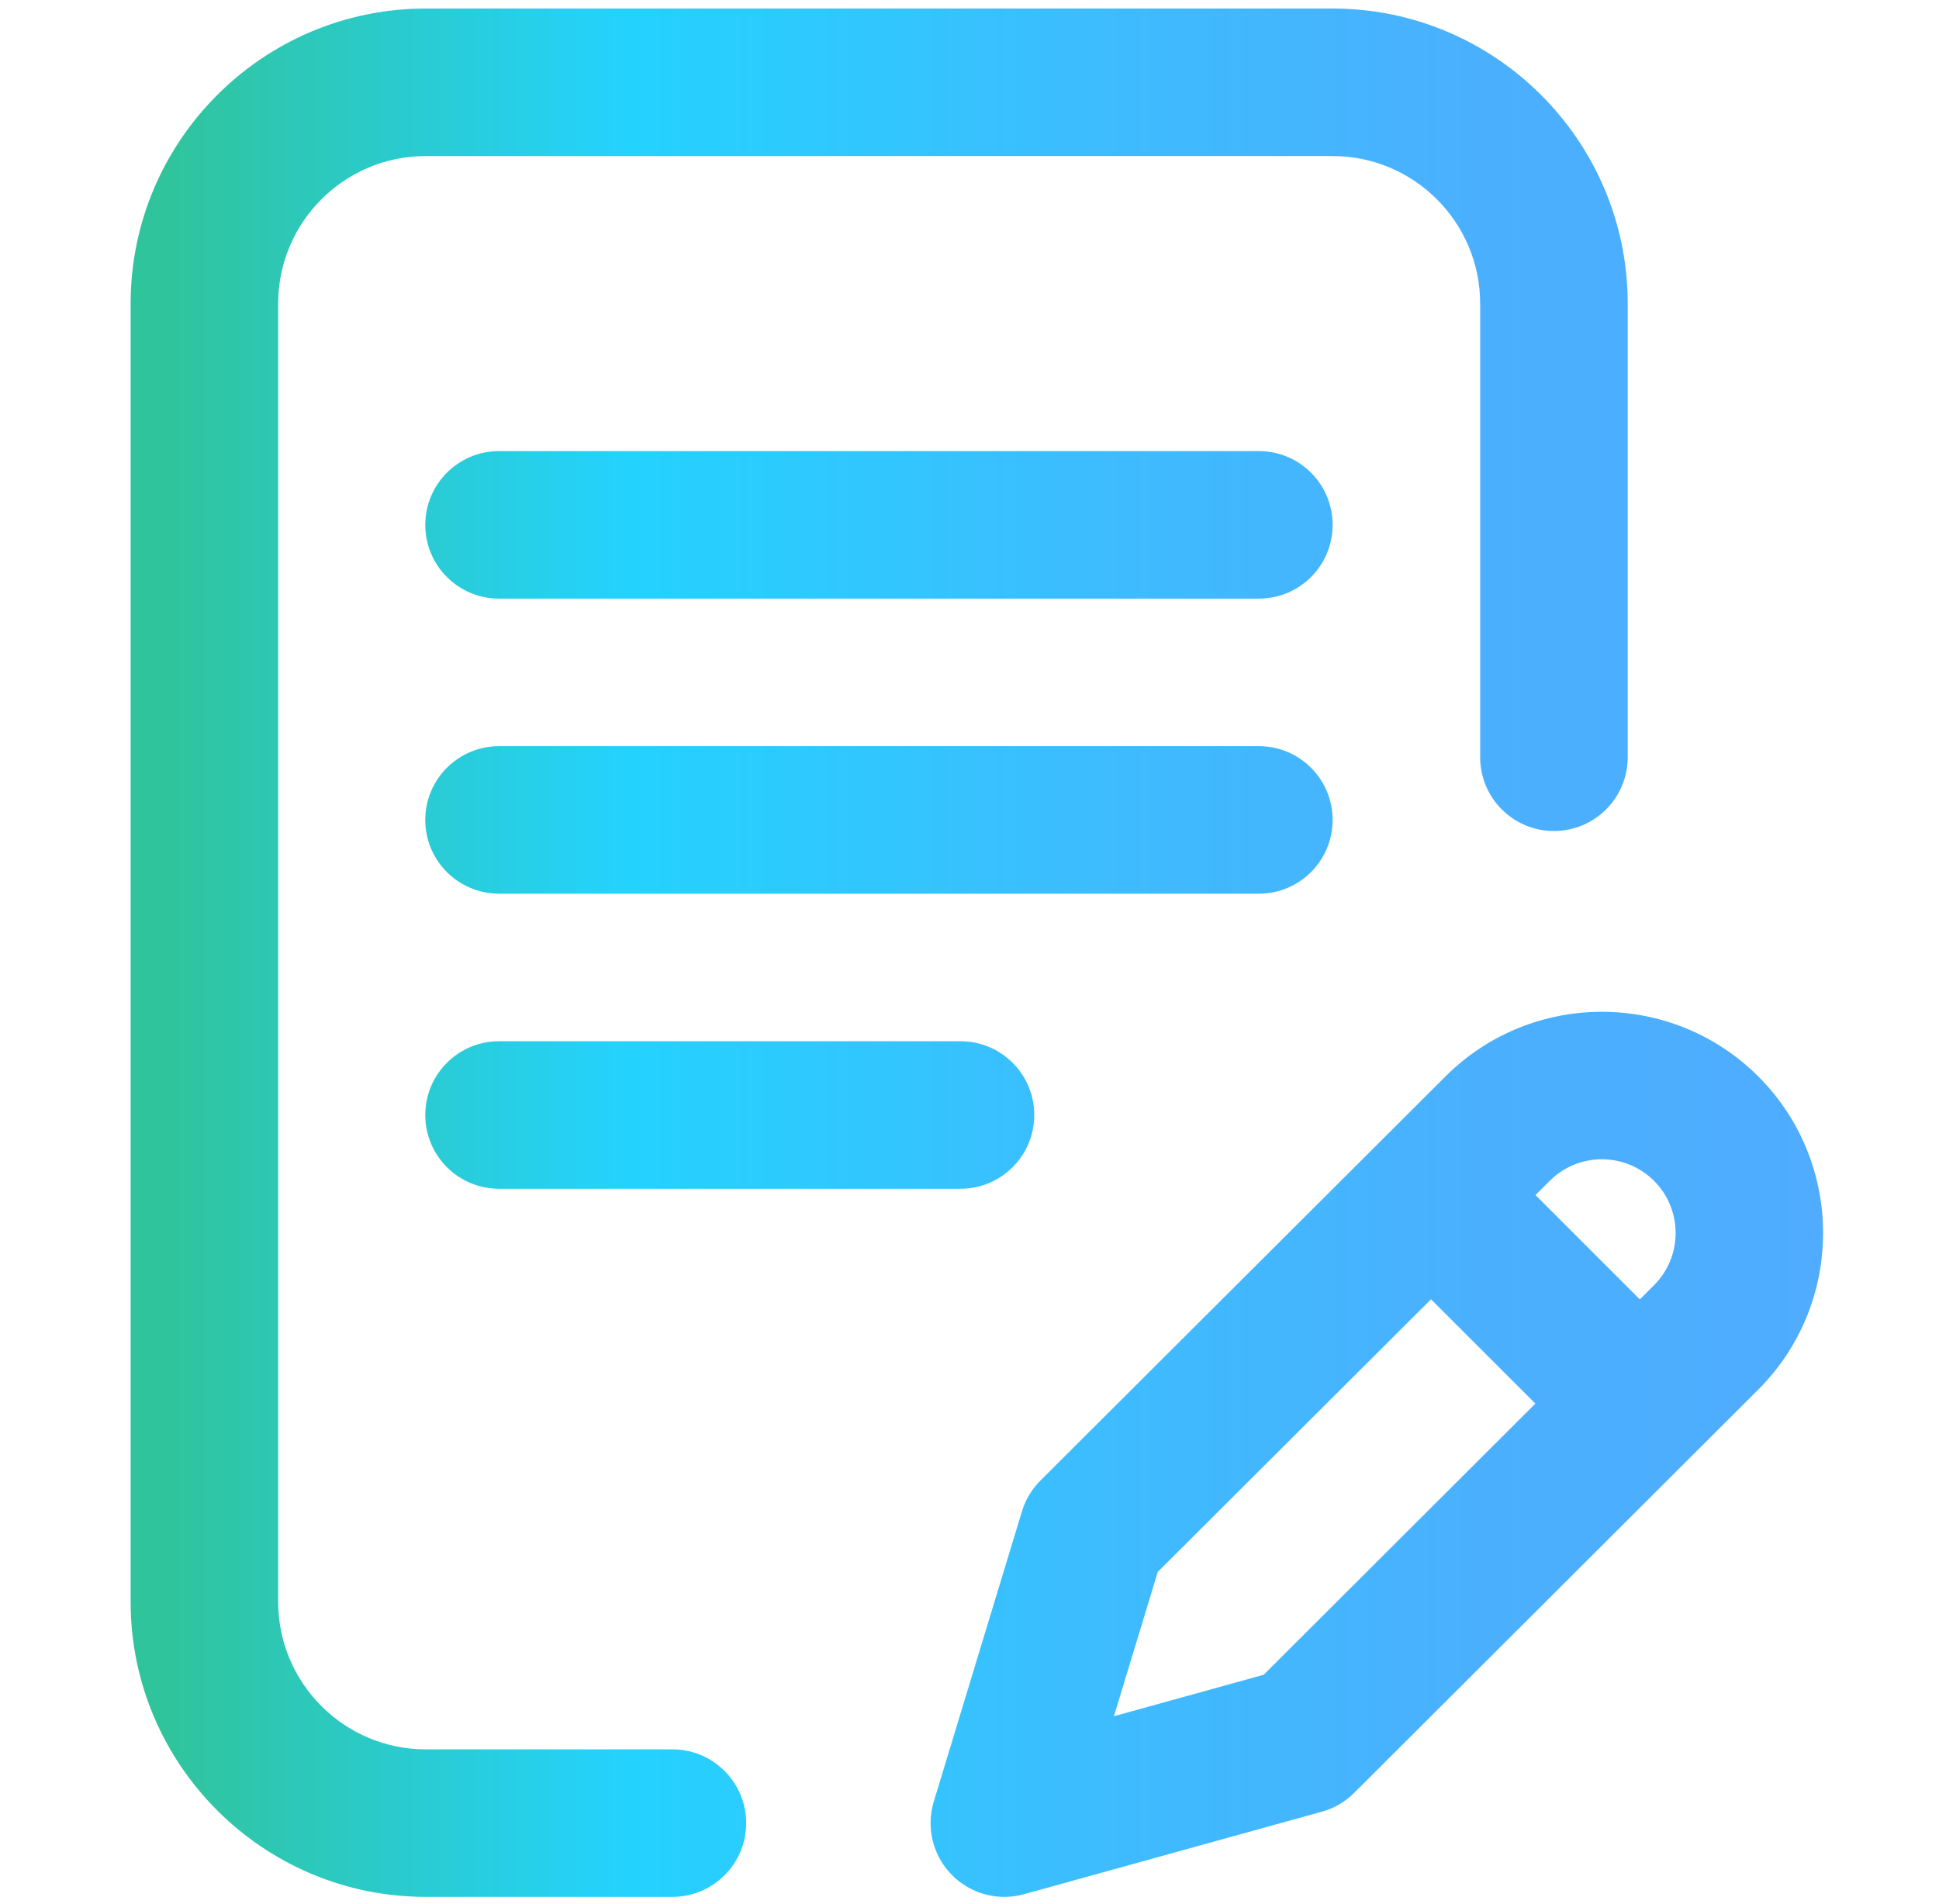 <svg width="55" height="54" viewBox="0 0 55 54" fill="none" xmlns="http://www.w3.org/2000/svg">
<g clip-path="url(#clip0)">
<path d="M21.165 51.716C21.165 52.871 20.228 53.808 19.073 53.808H12.075C7.46 53.808 3.705 50.053 3.705 45.438V8.612C3.705 3.997 7.46 0.242 12.075 0.242H37.8C42.415 0.242 46.17 3.997 46.17 8.612V21.48C46.17 22.636 45.233 23.573 44.077 23.573C42.922 23.573 41.985 22.636 41.985 21.48V8.612C41.985 6.304 40.108 4.427 37.8 4.427H12.075C9.767 4.427 7.89 6.304 7.89 8.612V45.438C7.89 47.746 9.767 49.623 12.075 49.623H19.073C20.228 49.623 21.165 50.56 21.165 51.716ZM35.708 12.796H14.156C13 12.796 12.063 13.733 12.063 14.889C12.063 16.045 13 16.981 14.156 16.981H35.708C36.863 16.981 37.8 16.045 37.8 14.889C37.8 13.733 36.863 12.796 35.708 12.796ZM37.8 23.259C37.8 22.103 36.863 21.166 35.708 21.166H14.156C13 21.166 12.063 22.103 12.063 23.259C12.063 24.414 13 25.351 14.156 25.351H35.708C36.863 25.351 37.8 24.414 37.8 23.259ZM14.156 29.536C13 29.536 12.063 30.473 12.063 31.628C12.063 32.784 13 33.721 14.156 33.721H27.245C28.401 33.721 29.337 32.784 29.337 31.628C29.337 30.473 28.401 29.536 27.245 29.536H14.156ZM49.876 39.415L38.412 50.857C38.157 51.112 37.84 51.296 37.493 51.392L29.047 53.732C28.863 53.783 28.675 53.808 28.489 53.808C27.932 53.808 27.39 53.586 26.991 53.177C26.458 52.63 26.265 51.838 26.486 51.107L28.988 42.871C29.088 42.541 29.268 42.241 29.512 41.998L41 30.536C43.446 28.09 47.428 28.09 49.876 30.537C52.324 32.985 52.324 36.967 49.876 39.415ZM43.551 39.815L40.591 36.856L32.84 44.59L31.596 48.684L35.845 47.507L43.551 39.815ZM46.917 33.497C46.101 32.681 44.774 32.681 43.958 33.497L43.554 33.9L46.513 36.859L46.918 36.455C47.733 35.64 47.733 34.312 46.917 33.497Z" fill="url(#paint0_linear)"/>
</g>
<defs>
<linearGradient id="paint0_linear" x1="3.705" y1="27.025" x2="51.712" y2="27.025" gradientUnits="userSpaceOnUse">
<stop offset="0.021" stop-color="#30C49C"/>
<stop offset="0.293" stop-color="#24D2FE"/>
<stop offset="0.554" stop-color="#3CBDFE"/>
<stop offset="0.796" stop-color="#4AB0FE"/>
<stop offset="1" stop-color="#4FACFE"/>
</linearGradient>
<clipPath id="clip0">
<rect width="53.566" height="53.566" fill="white" transform="translate(0.925 0.242)"/>
</clipPath>
</defs>
</svg>
